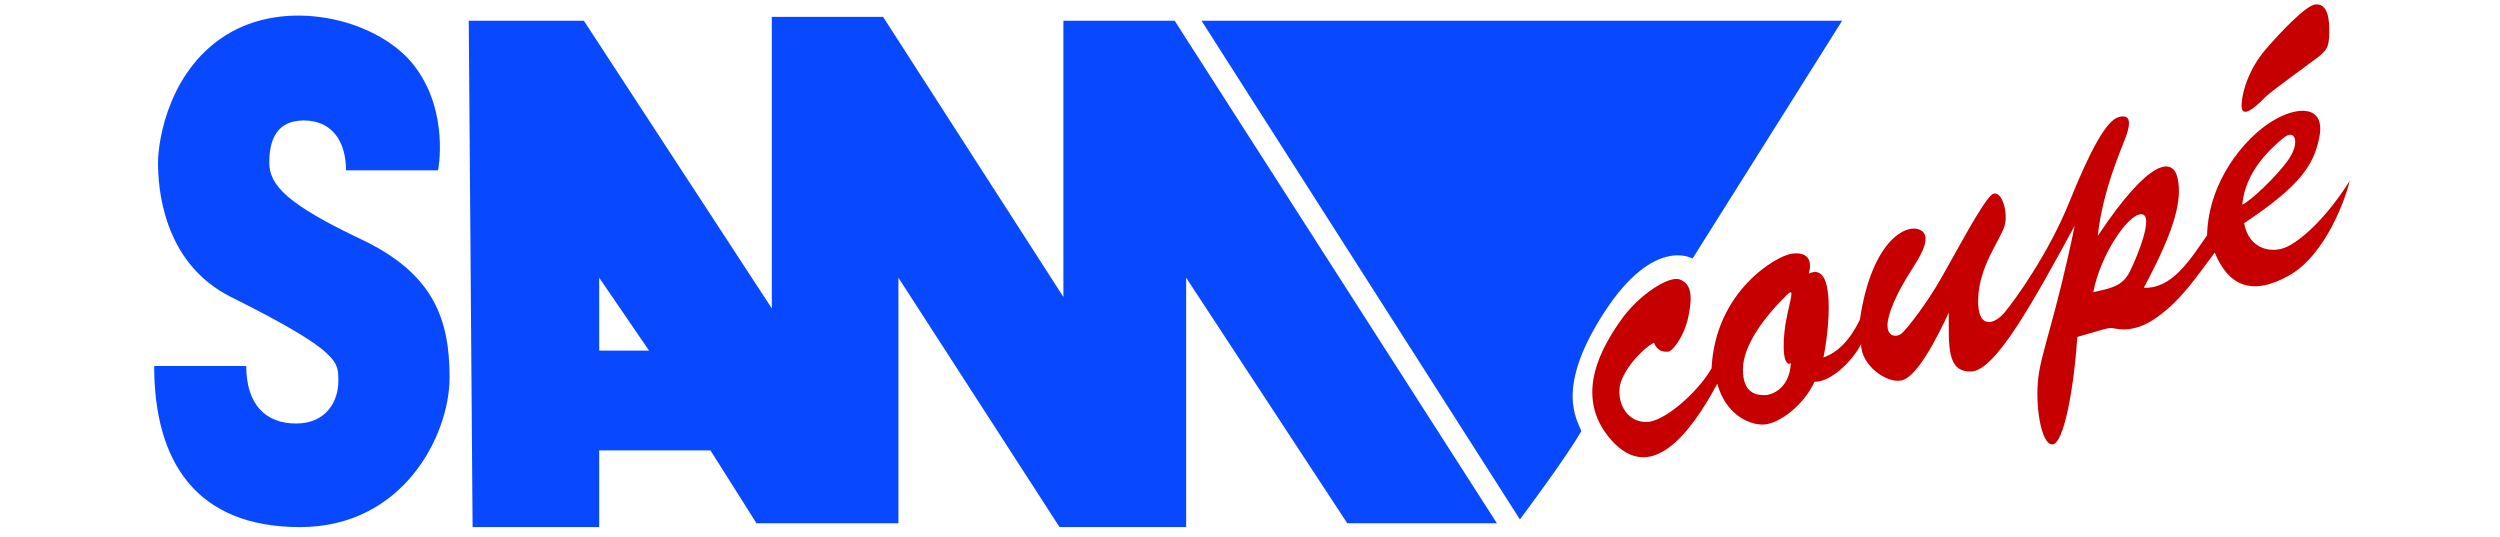 <?xml version="1.0" encoding="utf-8"?>
<!-- Generator: Adobe Illustrator 13.0.0, SVG Export Plug-In . SVG Version: 6.00 Build 14948)  -->
<!DOCTYPE svg PUBLIC "-//W3C//DTD SVG 1.1//EN" "http://www.w3.org/Graphics/SVG/1.1/DTD/svg11.dtd">
<svg version="1.1" id="Layer_2" xmlns="http://www.w3.org/2000/svg" xmlns:xlink="http://www.w3.org/1999/xlink" x="0px" y="0px"
	 width="566.924px" height="121.752px" viewBox="0 0 566.924 121.752" enable-background="new 0 0 566.924 121.752"
	 xml:space="preserve">
<path fill="#0849FF" d="M78.46,38.624c0-6.959-3.479-11.309-9.569-11.309c-6.09,0-7.83,4.35-7.83,9.569
	c0,5.22,4.35,9.57,20.879,17.4c16.529,7.83,20.01,18.27,20.01,31.319S91.51,119.53,68.021,119.53
	c-23.489,0-33.059-14.789-33.059-36.539c15.66,0,20.879,0,20.879,0c0,8.7,4.35,13.05,11.31,13.05c6.959,0,9.57-5.219,9.57-9.569
	c0-4.349,0.698-6.61-24.359-19.14c-15.66-7.829-16.53-25.229-16.53-30.449c0-5.219,2.61-21.748,16.53-29.578
	c13.918-7.83,33.928-2.61,41.757,7.83c7.831,10.439,5.22,23.488,5.22,23.488C90.639,38.624,78.46,38.624,78.46,38.624z"/>
<g>
	<g>
		<path fill="#0849FF" d="M266.373,4.695h-25.229v62.637L200.256,3.825h-25.229v66.118L132.398,4.695h-26.099l0.871,114.835h28.708
			v-17.398h25.229l10.439,16.529h32.189c0,0,0-48.719,0-55.679l36.539,56.548h28.708V62.982l36.539,55.679h33.929L266.373,4.695z
			 M135.878,79.512V62.982l11.309,16.529H135.878z"/>
	</g>
</g>
<path fill="#0849FF" d="M344.67,117.79L272.463,4.695h145.284l-33.929,53.938c0,0-8.7-5.219-20.01,12.18
	c-11.309,17.4-6.089,24.359-5.22,26.969C355.11,103.871,344.67,117.79,344.67,117.79z"/>
<g>
	<g>
		<path fill="#C60000" d="M518.911,55.825c-3.624,1.885-8.99,0.725-10.004-5.219c12.613-8.41,15.948-13.195,17.109-19.864
			c1.159-6.669-4.786-6.96-10.875-3.19s-14.353,13.484-14.644,25.808c-3.914,5.655-7.974,12.18-14.353,11.89
			c7.248-13.485,8.699-20.008,7.684-24.793c-1.014-4.785-6.234-4.785-18.123,13.049c1.159-10.729,5.653-20.298,6.524-22.908
			c0.869-2.61,1.014-4.785-1.742-4.06c-2.752,0.725-6.378,7.249-11.162,19.138c-4.785,11.889-12.47,22.472-14.788,25.228
			c-2.32,2.755-6.236,3.914-5.946-3.336c0.291-7.249,4.93-13.048,5.946-16.237c1.015-3.19-0.726-8.555-2.756-7.25
			c-2.03,1.305-8.555,13.774-11.744,19.283c-3.189,5.51-7.104,10.584-8.554,12.034c-1.449,1.449-4.351,1.015-3.19-3.479
			c1.16-4.495,4.204-9.134,5.655-11.454c1.45-2.32,4.495-7.104,1.305-8.409s-10.875,2.755-13.483,20.443
			c-2.175,4.494-4.931,7.395-8.265,8.554c1.305-6.38,2.899-22.037-3.334-18.993c1.015-3.479-0.727-5.074-4.061-4.494
			c-3.335,0.58-17.108,8.41-17.979,25.952c-3.045,5.365-10.729,12.18-14.789,12.18c-4.059,0-6.379-3.626-6.089-7.539
			c0.29-3.915,5.364-9.28,7.829-10.439c0.871,2.175,2.319,2.03,3.19,2.03c0.87,0,3.624-3.19,4.639-8.12s0.436-7.394-2.029-8.265
			c-2.464-0.869-9.279,3.479-13.339,9.28c-4.06,5.799-11.02,17.107-2.175,27.111c8.845,10.005,17.688-0.869,24.068-12.758
			c1.739,6.523,6.669,9.278,10.293,9.278c3.625,0,9.425-4.495,11.744-9.713c3.48,0.144,8.409-4.351,10.584-8.555
			c-0.145,4.639,5.655,8.989,9.136,8.265c3.479-0.727,7.974-9.426,10.729-15.369c0,7.685-0.436,13.484,5.075,13.339
			c5.509-0.146,14.063-15.804,23.487-33.058c-4.35,21.023-7.539,28.418-8.265,34.507c-0.725,6.089,0.58,15.079,3.188,15.079
			c2.611,0,4.932-12.904,5.656-24.358c5.509-1.595,6.67-2.029,7.684-2.029c1.017,0,4.785,1.596,10.438-2.465
			c5.656-4.06,8.989-9.279,13.05-14.644c3.045,7.395,8.264,10.004,16.818,5.22c8.554-4.785,13.049-18.124,13.774-21.458
			C527.902,48.866,522.535,53.94,518.911,55.825z M406.112,82.358c-0.289,5.654-4.205,7.249-5.944,7.249s-4.929-0.289-4.929-5.8
			c0-5.508,4.929-12.033,10.148-17.108c2.03-1.884-0.146,3.045-0.725,8.554C404.081,80.764,404.951,83.083,406.112,82.358z
			 M474.691,66.265c1.595-8.409,7.828-17.688,10.874-17.688c3.043,0-0.871,9.569-2.61,13.049
			C481.215,65.105,478.315,65.396,474.691,66.265z M517.752,31.323c2.754-2.32,3.914,1.015,1.159,4.93
			c-2.753,3.914-8.845,9.569-10.439,10.149C509.198,38.718,514.996,33.643,517.752,31.323z"/>
	</g>
</g>
<path fill="#C60000" d="M508.327,23.784c0.145-3.625,2.029-8.554,5.365-12.468C517.027,7.4,522.825,1.311,525,1.021
	c2.176-0.29,3.191,1.885,3.191,5.365c0,3.479,0,4.639-2.466,6.524c-2.465,1.885-10.584,7.684-11.888,8.989
	C512.531,23.204,508.182,27.698,508.327,23.784z"/>
</svg>
